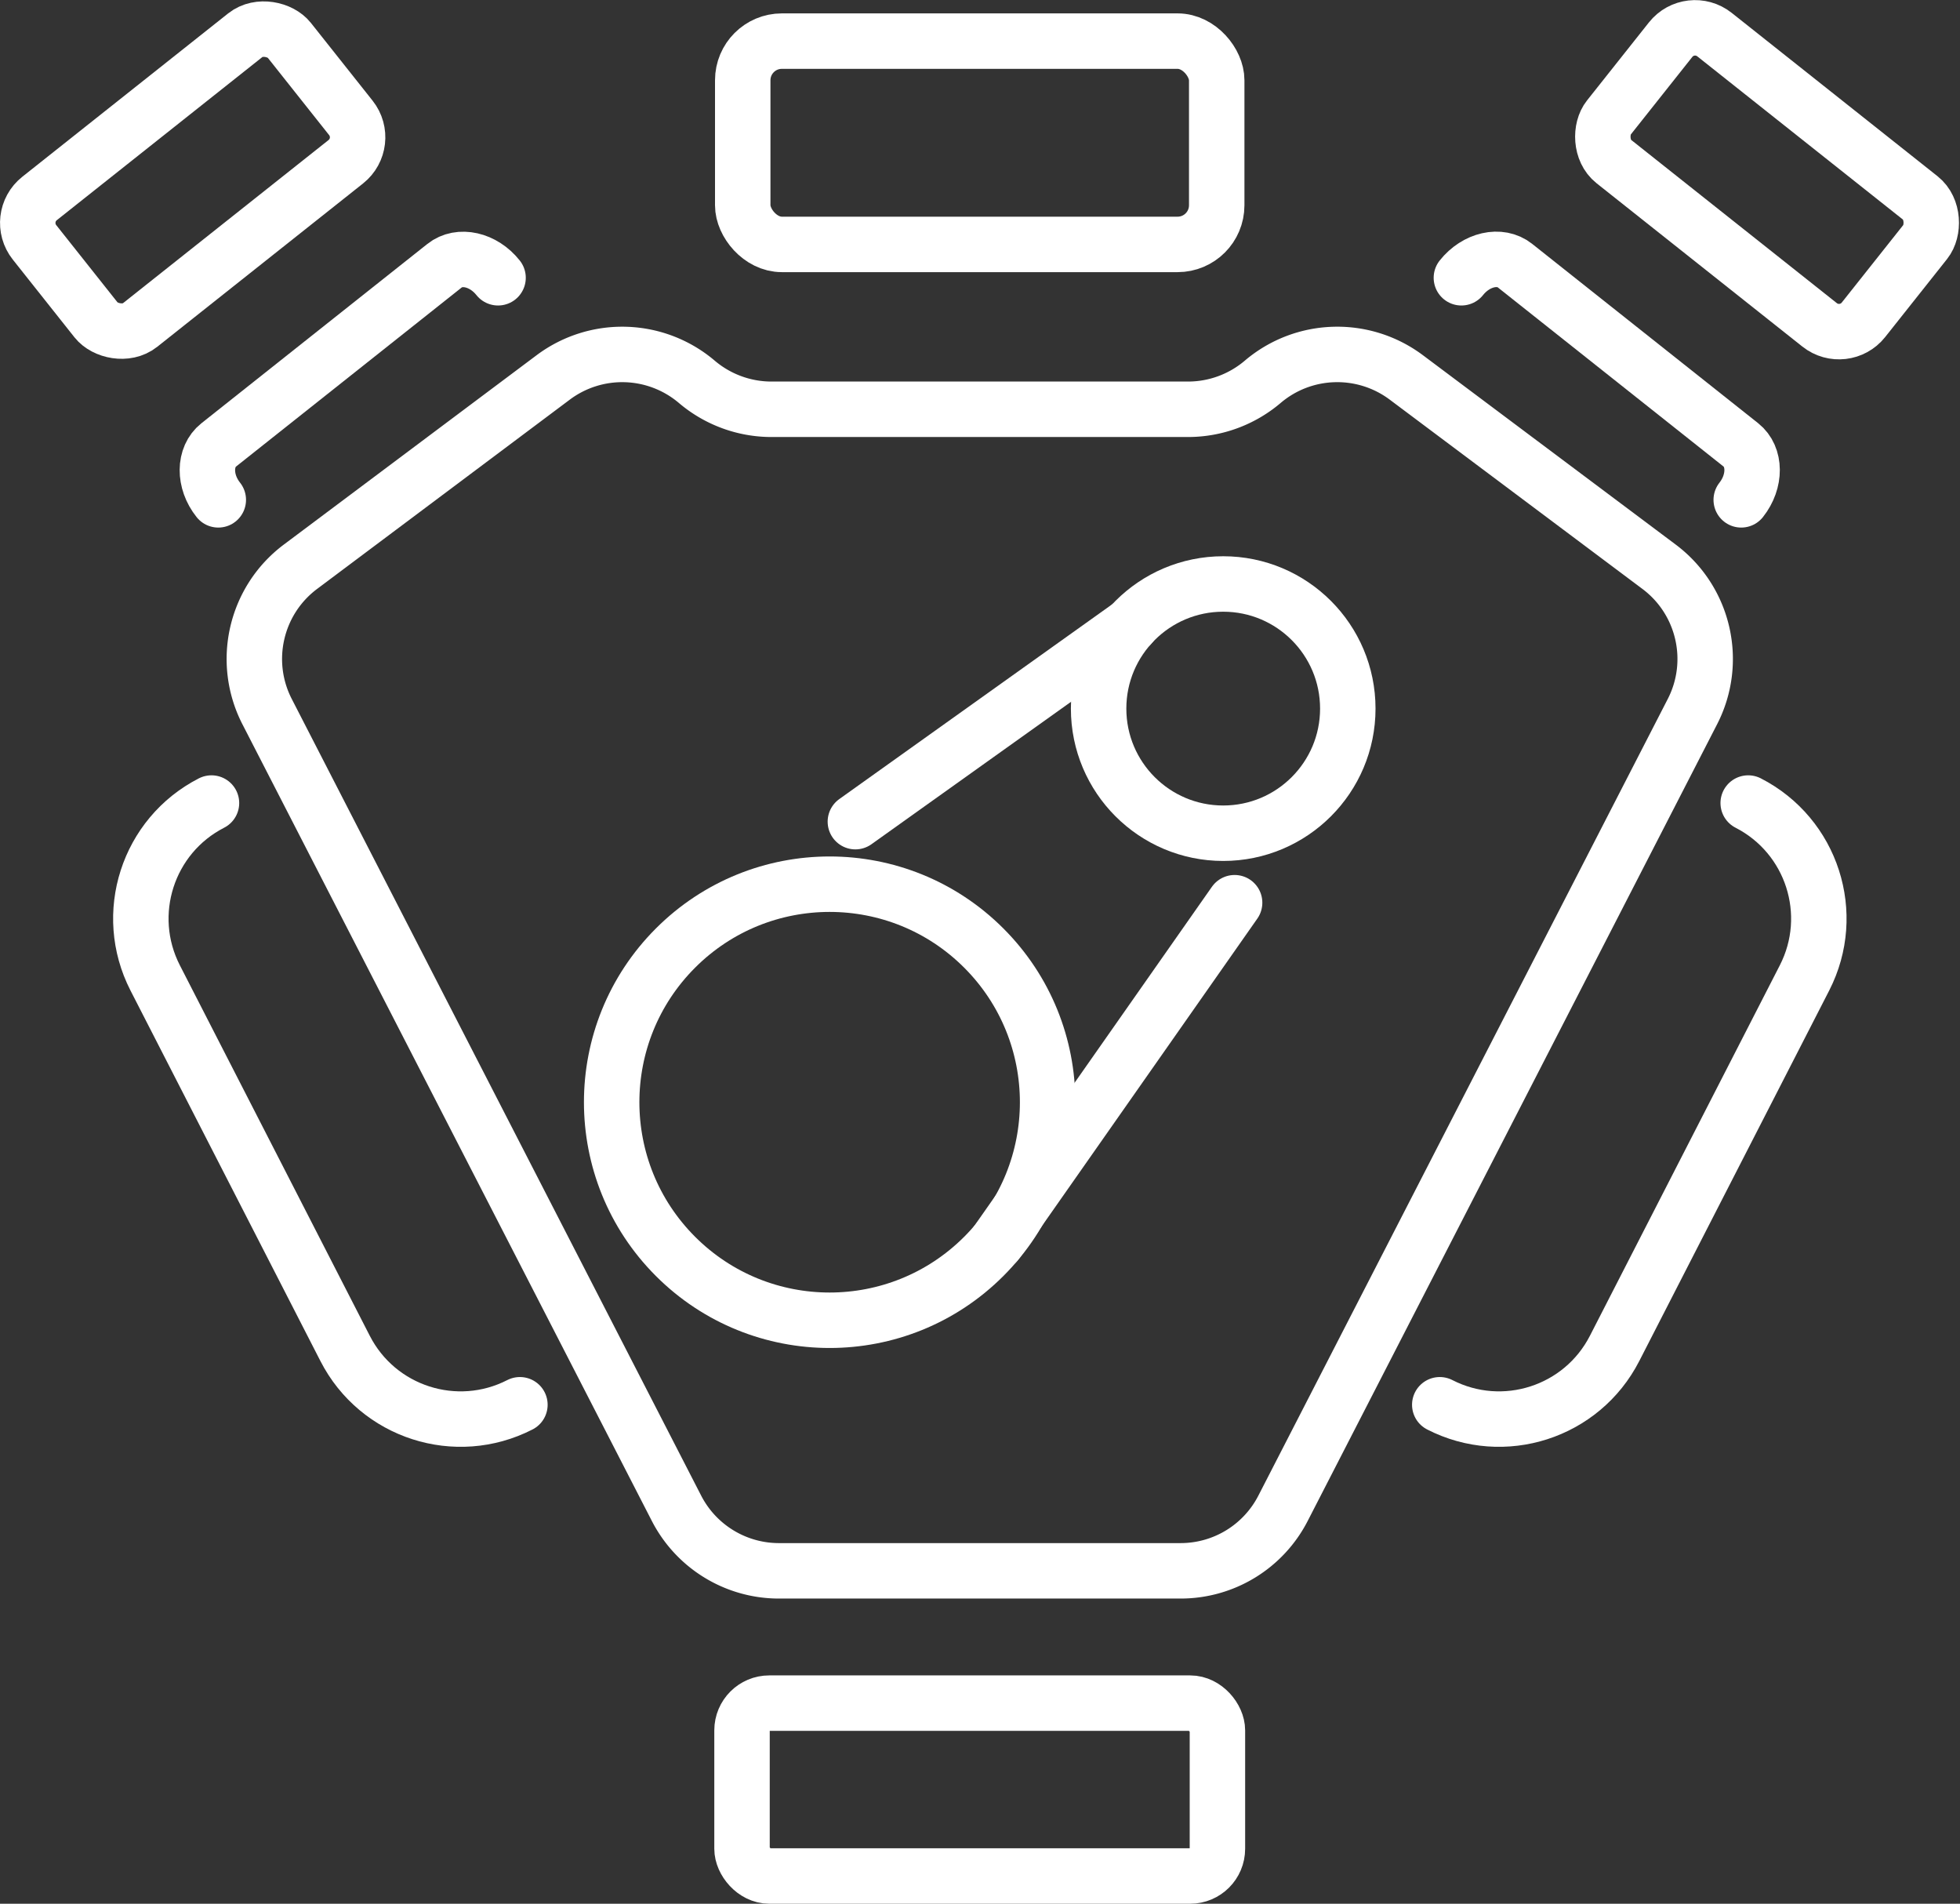 <svg xmlns="http://www.w3.org/2000/svg" id="Layer_2" data-name="Layer 2" viewBox="0 0 247.45 240.29"><rect x="0" y="0" width="247.45" height="240.29" fill="#333333" stroke="none"/><defs><style>.cls-1{fill:none;stroke:#fff;stroke-linecap:round;stroke-linejoin:round;stroke-width:7px}</style></defs><g id="_Ñëîé_2" data-name="Ñëîé 2"><path d="M123.69 51.66h26.3c3.45 0 6.79-1.23 9.42-3.46h0c5.17-4.4 12.7-4.63 18.14-.56l31.9 23.89c5.68 4.25 7.46 11.98 4.22 18.29l-51.69 100.56a14.53 14.53 0 0 1-12.93 7.89H98.34c-5.45 0-10.44-3.05-12.93-7.89L33.72 89.82c-3.24-6.31-1.46-14.04 4.22-18.29l31.9-23.89a14.546 14.546 0 0 1 18.14.56h0c2.63 2.23 5.97 3.46 9.42 3.46h26.3Z" class="cls-1"/><rect width="60.02" height="21.82" x="93.68" y="214.97" class="cls-1" rx="3.44" ry="3.44"/><path d="M184.5 35.06c1.86-2.34 4.89-3.03 6.77-1.53l28.51 22.62c1.88 1.49 1.9 4.6.05 6.94" class="cls-1"/><rect width="41.05" height="20.45" x="202.58" y="12.45" class="cls-1" rx="3.94" ry="3.94" transform="rotate(38.43 223.082 22.658)"/><path d="M62.88 35.06c-1.85-2.33-4.88-3.02-6.76-1.52L27.61 56.16c-1.88 1.49-1.91 4.6-.05 6.93" class="cls-1"/><rect width="41.05" height="20.4" x="3.8" y="12.53" class="cls-1" rx="3.94" ry="3.94" transform="rotate(141.57 24.325 22.732)"/><path d="M220.71 101.36c8.06 4.13 11.24 14.01 7.11 22.07l-23.98 46.77c-4.13 8.06-14.01 11.24-22.07 7.11M26.7 101.36c-8.06 4.13-11.24 14.01-7.11 22.07l23.98 46.77c4.13 8.06 14.01 11.24 22.07 7.11" class="cls-1"/><rect width="59.84" height="25.66" x="93.77" y="5.19" class="cls-1" rx="4.94" ry="4.94"/><circle cx="104.75" cy="139.12" r="27.52" class="cls-1" transform="rotate(-45 104.75 139.131)"/><circle cx="154.43" cy="89.44" r="15.73" class="cls-1"/><path d="m142.76 78.9-34.77 24.81m17.82 53.12 30.06-42.89" class="cls-1"/></g></svg>